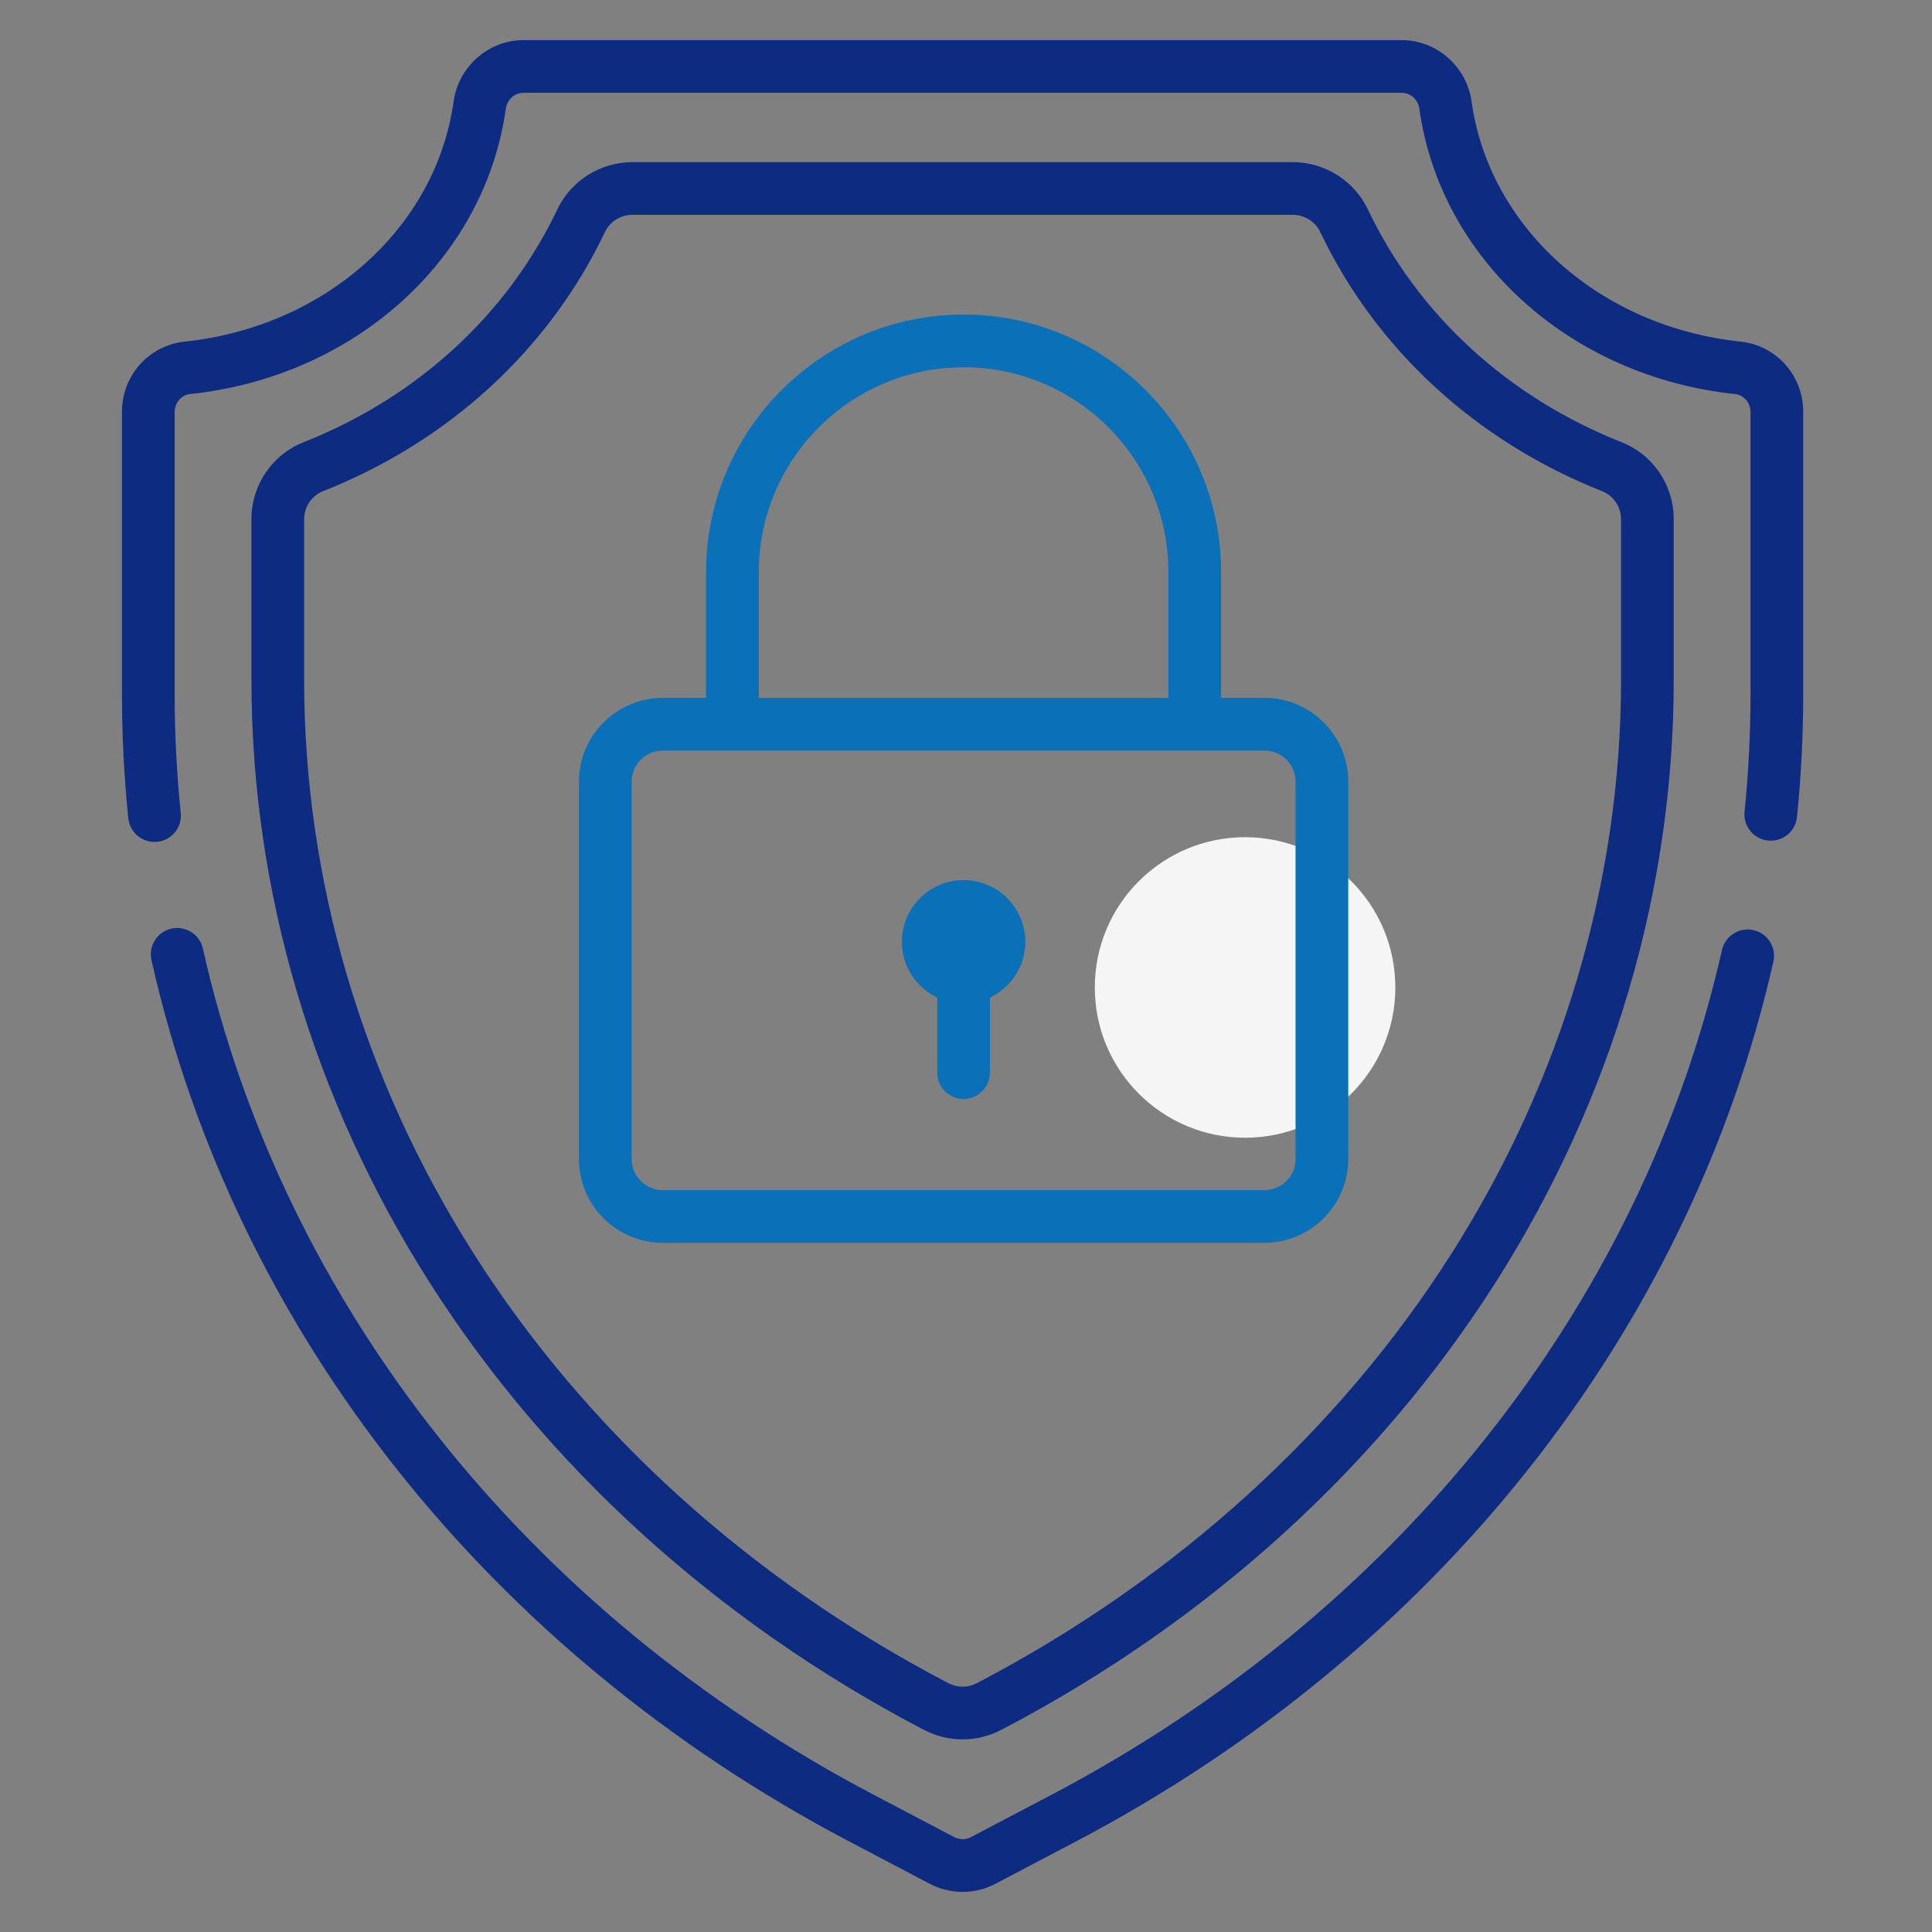 <?xml version="1.0" encoding="UTF-8"?>
<svg xmlns="http://www.w3.org/2000/svg" width="90" height="90" viewBox="0 0 90 90" fill="none">
  <rect x="0" y="0" width="90" height="90" fill="#808080" stroke="none"/>
  <circle cx="58" cy="46" r="7" fill="#F5F5F5"></circle>
  <path d="M44.889 40.999C43.3 40.999 42.013 42.287 42.013 43.875C42.013 45.023 42.688 46.011 43.661 46.472V49.968C43.661 50.646 44.21 51.196 44.888 51.196C45.566 51.196 46.116 50.646 46.116 49.968V46.472C47.089 46.011 47.764 45.023 47.764 43.875C47.764 42.287 46.477 40.999 44.889 40.999Z" fill="#0A70B8"></path>
  <path d="M75.529 20.595C70.243 18.503 66.049 14.651 63.717 9.749C63.082 8.415 61.712 7.554 60.224 7.554H29.458C27.971 7.554 26.6 8.415 25.966 9.749C23.634 14.651 19.439 18.503 14.153 20.595C12.671 21.181 11.713 22.594 11.713 24.195V31.678C11.713 41.487 14.573 51.176 19.985 59.7C25.449 68.307 33.367 75.499 42.882 80.501L43.037 80.582C43.602 80.879 44.221 81.027 44.841 81.027C45.461 81.027 46.08 80.879 46.645 80.582L46.8 80.501C56.315 75.499 64.233 68.307 69.697 59.7C75.109 51.176 77.969 41.486 77.969 31.678V24.195C77.969 22.594 77.011 21.181 75.529 20.595ZM75.514 31.678C75.514 41.02 72.786 50.255 67.624 58.384C62.39 66.629 54.794 73.525 45.658 78.327L45.503 78.409C45.089 78.627 44.594 78.627 44.179 78.409L44.024 78.327C34.889 73.525 27.293 66.629 22.058 58.384C16.896 50.255 14.168 41.02 14.168 31.678V24.195C14.168 23.608 14.517 23.091 15.057 22.878C20.922 20.557 25.583 16.269 28.183 10.803C28.412 10.321 28.913 10.009 29.458 10.009H60.224C60.769 10.009 61.27 10.321 61.499 10.803C64.099 16.269 68.761 20.557 74.625 22.878C75.165 23.091 75.514 23.608 75.514 24.195V31.678Z" fill="#0E2B82"></path>
  <path d="M81.684 43.329C81.023 43.179 80.365 43.594 80.216 44.255C76.477 60.797 65.089 75.142 48.973 83.613L45.227 85.582C44.986 85.709 44.697 85.709 44.455 85.582L40.71 83.613C24.568 75.129 13.174 60.759 9.451 44.188C9.303 43.526 8.646 43.11 7.984 43.259C7.323 43.407 6.907 44.064 7.056 44.726C10.937 62.001 22.787 76.967 39.567 85.787L43.313 87.755C43.791 88.006 44.316 88.132 44.841 88.132C45.366 88.132 45.891 88.007 46.37 87.755L50.115 85.786C66.869 76.98 78.713 62.04 82.611 44.797C82.76 44.135 82.345 43.478 81.684 43.329Z" fill="#0E2B82"></path>
  <path d="M81.087 15.915C74.531 15.224 69.376 10.622 68.551 4.726C68.323 3.096 66.923 1.868 65.294 1.868H24.388C22.759 1.868 21.359 3.096 21.131 4.726C20.306 10.623 15.151 15.224 8.596 15.915C6.935 16.091 5.682 17.494 5.682 19.18V32.363C5.682 34.278 5.781 36.215 5.977 38.119C6.042 38.751 6.575 39.221 7.197 39.221C7.239 39.221 7.281 39.219 7.324 39.215C7.998 39.146 8.489 38.543 8.42 37.868C8.232 36.047 8.137 34.195 8.137 32.363V19.18C8.137 18.761 8.452 18.399 8.854 18.357C16.532 17.547 22.581 12.082 23.563 5.066C23.623 4.635 23.97 4.323 24.388 4.323H65.294C65.712 4.323 66.059 4.635 66.119 5.066C67.101 12.082 73.15 17.547 80.829 18.357C81.23 18.399 81.545 18.761 81.545 19.18V32.363C81.545 34.175 81.452 36.008 81.268 37.811C81.2 38.486 81.691 39.088 82.365 39.157C83.04 39.226 83.642 38.734 83.711 38.06C83.903 36.175 84 34.258 84 32.363V19.18C84 17.494 82.748 16.091 81.087 15.915Z" fill="#0E2B82"></path>
  <path d="M58.903 32.509H56.884V26.649C56.884 20.035 51.503 14.653 44.888 14.653C38.274 14.653 32.892 20.035 32.892 26.649V32.509H30.874C28.721 32.509 26.969 34.261 26.969 36.414V53.992C26.969 56.145 28.721 57.896 30.874 57.896H58.903C61.056 57.896 62.807 56.145 62.807 53.992V36.414C62.807 34.261 61.056 32.509 58.903 32.509ZM35.348 26.649C35.348 21.389 39.628 17.109 44.888 17.109C50.149 17.109 54.429 21.389 54.429 26.649V32.51H35.348V26.649ZM60.352 53.992C60.352 54.791 59.702 55.441 58.903 55.441H30.874C30.075 55.441 29.425 54.791 29.425 53.992V36.414C29.425 35.615 30.075 34.965 30.874 34.965H58.903C59.702 34.965 60.352 35.615 60.352 36.414V53.992Z" fill="#0A70B8"></path>
</svg>
